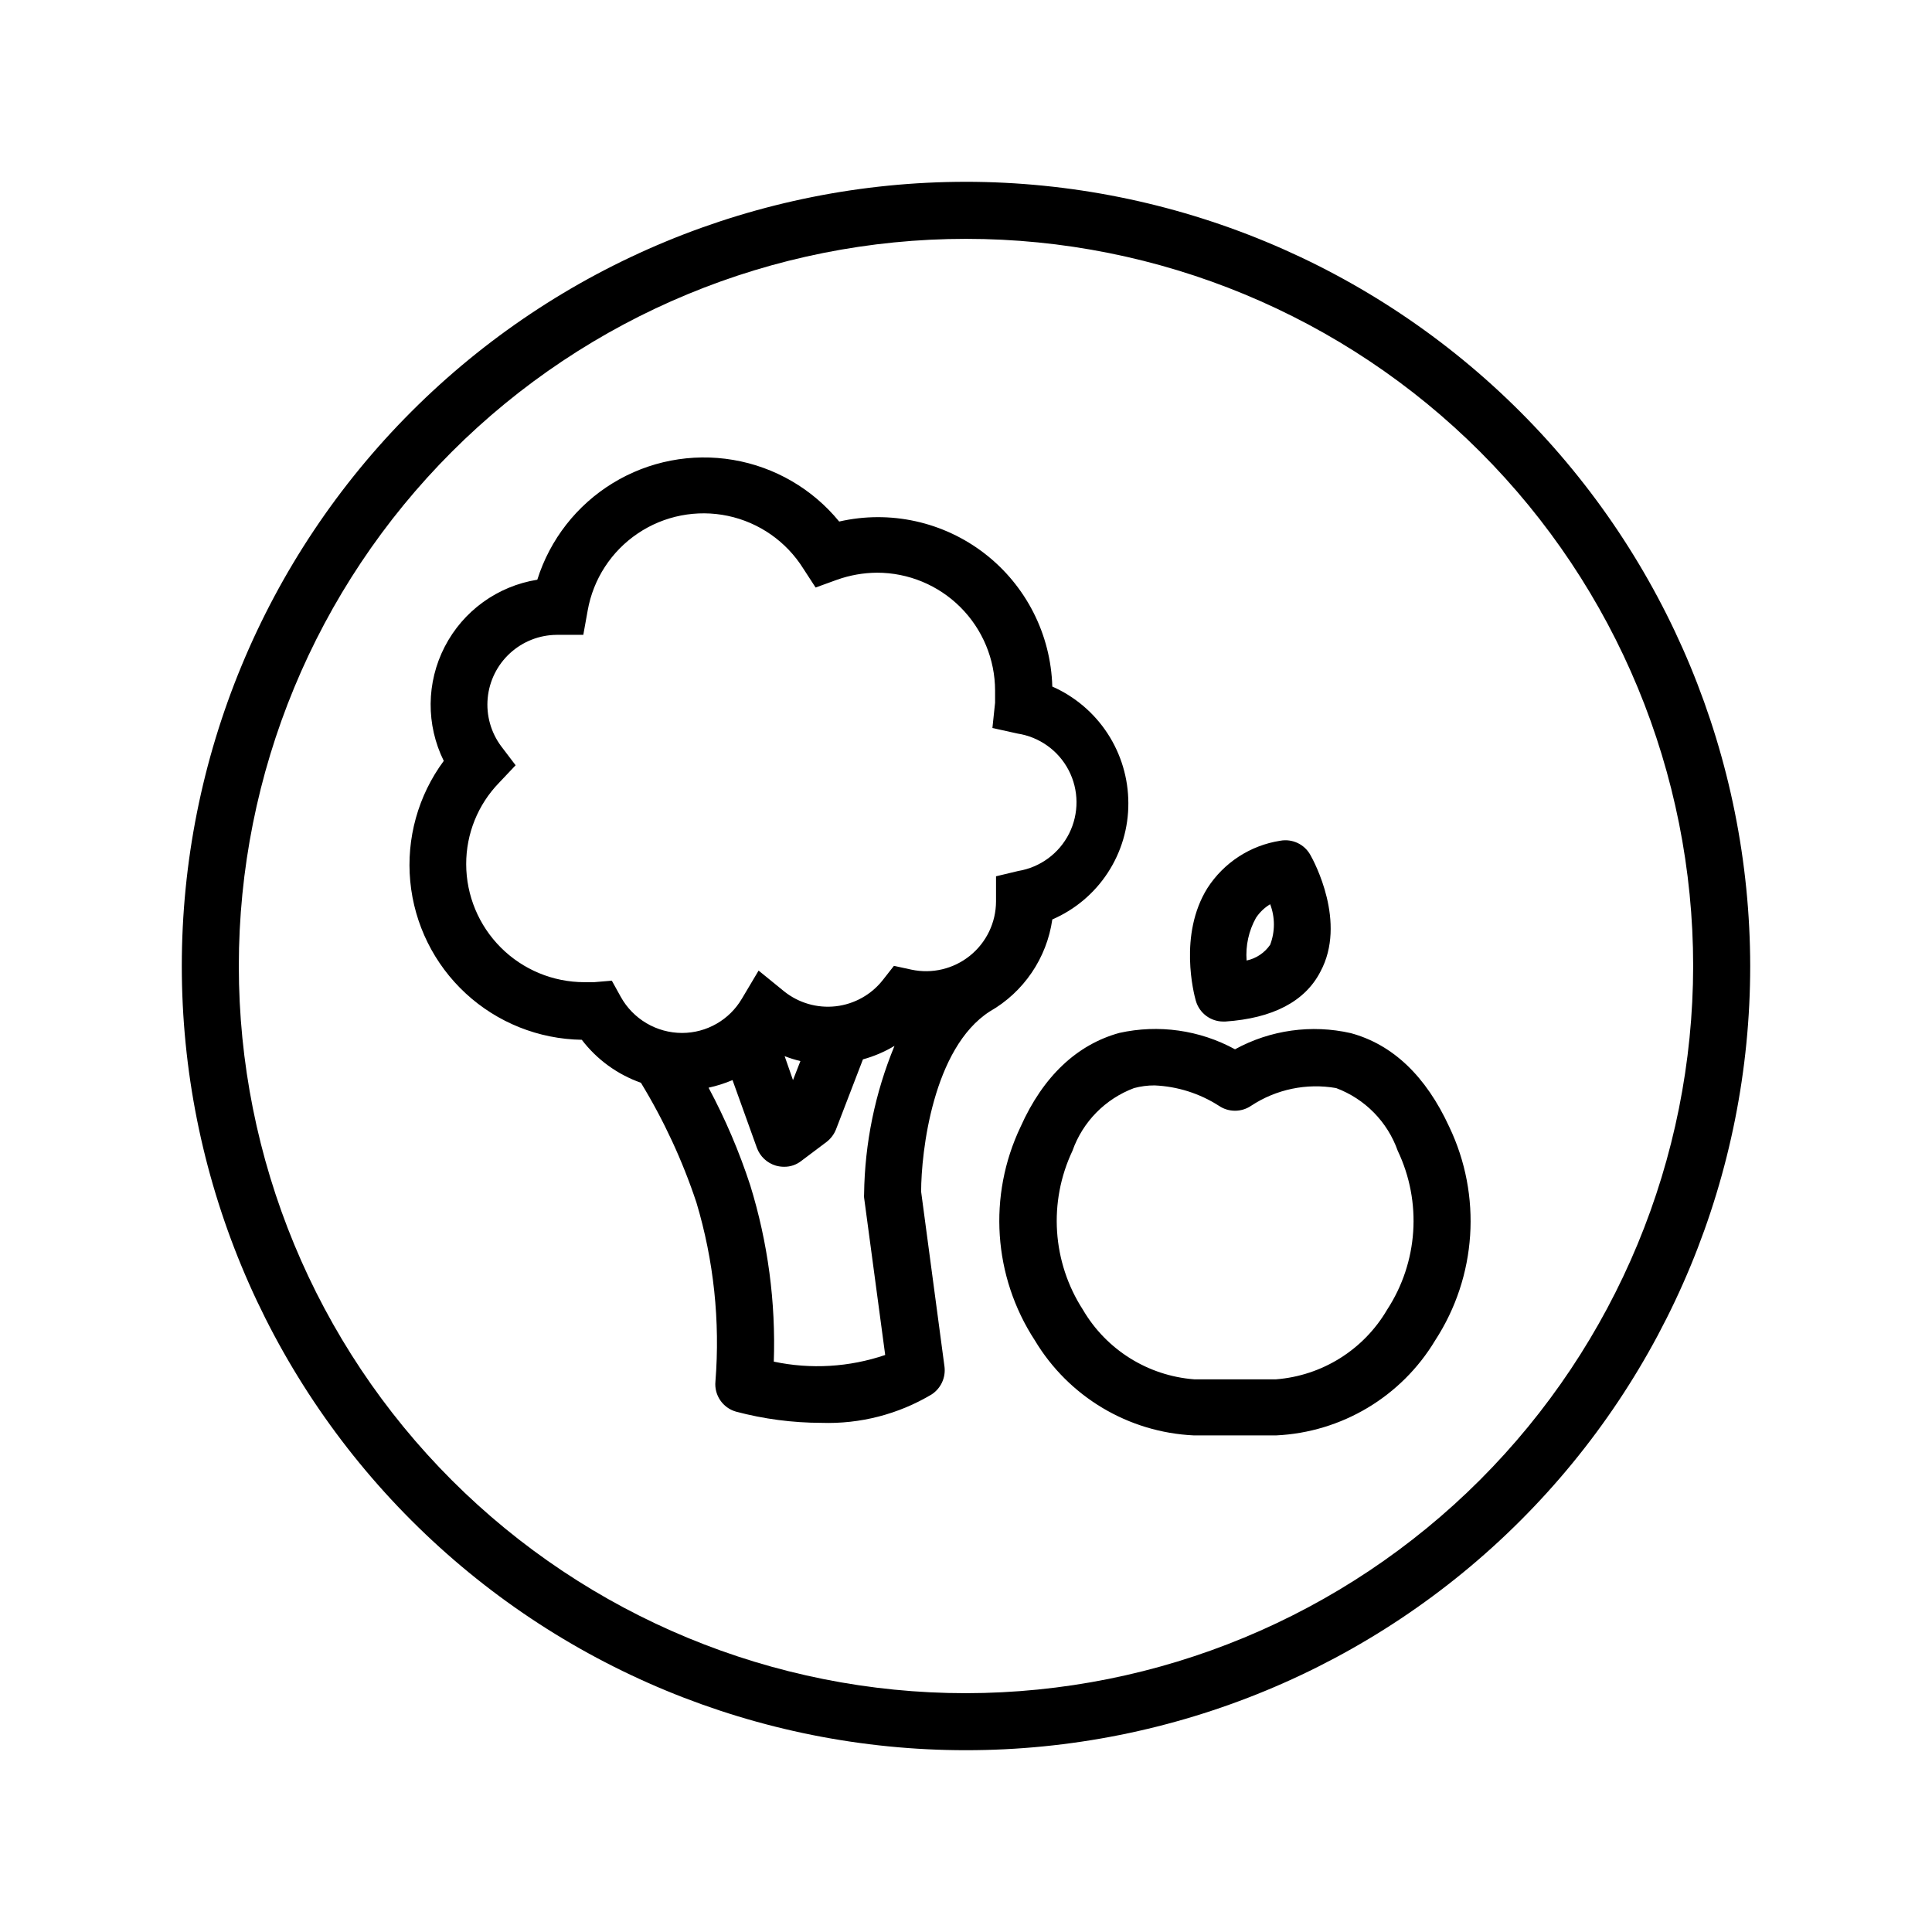 <?xml version="1.0" encoding="UTF-8"?>
<!-- Uploaded to: SVG Repo, www.svgrepo.com, Generator: SVG Repo Mixer Tools -->
<svg fill="#000000" width="800px" height="800px" version="1.1" viewBox="144 144 512 512" xmlns="http://www.w3.org/2000/svg">
 <path d="m400 192.18c-55.121 0-107.98 21.898-146.95 60.871s-60.871 91.832-60.871 146.95c0 55.117 21.898 107.98 60.871 146.95 38.973 38.977 91.832 60.871 146.95 60.871 55.117 0 107.98-21.895 146.95-60.871 38.977-38.973 60.871-91.832 60.871-146.95-0.066-55.098-21.984-107.92-60.945-146.88-38.957-38.961-91.777-60.879-146.88-60.945zm0 400.53v0.004c-51.109 0-100.12-20.305-136.27-56.445-36.141-36.137-56.441-85.152-56.441-136.26s20.301-100.12 56.441-136.27 85.156-56.441 136.27-56.441 100.12 20.301 136.26 56.441c36.141 36.141 56.445 85.156 56.445 136.27-0.055 51.09-20.375 100.07-56.504 136.2s-85.113 56.449-136.2 56.504zm22.871-205.05v0.004c6.012-2.598 11.129-6.906 14.711-12.391 3.582-5.481 5.477-11.895 5.441-18.445-0.008-6.543-1.918-12.949-5.492-18.43-3.578-5.484-8.672-9.809-14.66-12.453-0.391-13.828-6.957-26.75-17.895-35.223-10.938-8.469-25.098-11.59-38.582-8.508-7.082-8.66-17.062-14.461-28.09-16.332-11.027-1.875-22.363 0.309-31.906 6.148-9.543 5.836-16.652 14.93-20.008 25.602-10.531 1.68-19.637 8.266-24.527 17.742-4.894 9.477-4.988 20.711-0.262 30.27-6.793 9.184-9.953 20.547-8.879 31.918 1.07 11.371 6.305 21.945 14.691 29.695 8.391 7.746 19.344 12.125 30.766 12.297 4 5.238 9.445 9.195 15.668 11.387 6.086 9.988 11.023 20.637 14.711 31.738 4.602 15.355 6.309 31.43 5.039 47.41-0.359 3.633 1.93 7.004 5.441 8.008 7.379 1.961 14.984 2.957 22.621 2.973 10.277 0.348 20.441-2.273 29.27-7.555 2.418-1.602 3.723-4.43 3.375-7.305l-6.195-46.402c0-10.48 3.125-38.09 18.188-47.762 8.992-5.133 15.109-14.133 16.574-24.383zm-121.42 16.625h-2.621v0.004c-8.293-0.016-16.242-3.312-22.105-9.18-5.867-5.863-9.168-13.812-9.18-22.105-0.016-8.051 3.113-15.789 8.715-21.566l4.383-4.637-3.828-5.039v0.004c-2.727-3.668-4-8.219-3.57-12.773 0.43-4.551 2.531-8.781 5.898-11.875 3.367-3.094 7.762-4.832 12.332-4.875h7.106l1.16-6.449c1.469-8.324 6.258-15.691 13.266-20.418 7.004-4.731 15.633-6.41 23.902-4.66 8.27 1.75 15.473 6.785 19.961 13.945l3.273 5.039 5.691-2.066h0.004c3.398-1.207 6.973-1.84 10.582-1.863 8.289 0 16.238 3.289 22.102 9.145 5.867 5.856 9.172 13.801 9.184 22.09v3.223l-0.707 6.699 6.602 1.461v0.004c5.836 0.883 10.898 4.504 13.617 9.746 2.715 5.242 2.758 11.469 0.113 16.746-2.641 5.277-7.652 8.969-13.48 9.934l-5.894 1.41v6.648c-0.012 5.594-2.547 10.879-6.898 14.387-4.352 3.512-10.051 4.871-15.52 3.703l-4.637-1.008-2.922 3.727c-3.055 3.898-7.543 6.414-12.465 6.984-4.922 0.566-9.867-0.859-13.73-3.961l-6.75-5.492-4.434 7.457h-0.004c-3.305 5.625-9.344 9.074-15.867 9.07-3.312-0.008-6.562-0.898-9.414-2.582-2.852-1.684-5.203-4.098-6.809-6.992l-2.367-4.281zm54.664 20.91-1.965 5.039-2.215-6.348h-0.004c1.363 0.535 2.762 0.973 4.184 1.309zm-7.055 79.805c0.559-15.875-1.555-31.73-6.246-46.906-2.914-8.918-6.606-17.566-11.035-25.844 2.176-0.473 4.301-1.148 6.348-2.016l6.449 17.938c0.832 2.289 2.703 4.047 5.039 4.734 0.707 0.199 1.434 0.301 2.168 0.301 1.66 0.027 3.281-0.527 4.582-1.559l6.699-5.039h0.004c1.098-0.855 1.949-1.984 2.469-3.277l7.152-18.59c2.938-0.801 5.754-2.008 8.363-3.574-5.152 12.469-7.887 25.805-8.059 39.297-0.027 0.301-0.027 0.605 0 0.906l5.594 41.715h-0.004c-9.504 3.234-19.703 3.844-29.523 1.762zm152.91-87.211c-10.406-2.363-21.32-0.84-30.68 4.285-9.367-5.113-20.27-6.656-30.684-4.332-11.133 3.074-20.152 11.438-26.148 24.887-8.684 18.23-7.254 39.664 3.781 56.578 8.945 14.934 24.777 24.391 42.168 25.191h21.766-0.004c17.387-0.812 33.219-10.266 42.172-25.191 11.016-16.922 12.43-38.359 3.727-56.578-6.195-13.453-14.961-21.816-26.098-24.84zm9.621 73.305h0.004c-6.199 10.594-17.188 17.48-29.426 18.441h-21.711c-12.254-0.945-23.266-7.832-29.473-18.441-8.145-12.613-9.191-28.543-2.773-42.117 2.715-7.684 8.691-13.77 16.324-16.625 1.773-0.48 3.606-0.715 5.441-0.707 6.051 0.262 11.93 2.121 17.027 5.391 2.586 1.762 5.981 1.762 8.566 0 6.637-4.375 14.691-6.051 22.52-4.684 7.633 2.856 13.609 8.941 16.324 16.625 6.465 13.57 5.394 29.531-2.82 42.117zm-43.426-76.375h0.555c12.543-0.855 21.109-5.289 25.191-13.199 7.055-13.047-1.664-29.223-2.672-30.984-1.582-2.82-4.781-4.316-7.961-3.731-7.93 1.23-14.953 5.797-19.297 12.547-7.707 12.344-3.578 28.113-3.074 29.875h0.004c0.922 3.242 3.883 5.484 7.254 5.492zm8.664-27.457c0.973-1.477 2.266-2.719 3.781-3.629 1.312 3.457 1.312 7.273 0 10.73-1.465 2.148-3.703 3.644-6.25 4.184-0.293-3.922 0.562-7.848 2.469-11.285z"/>
</svg>